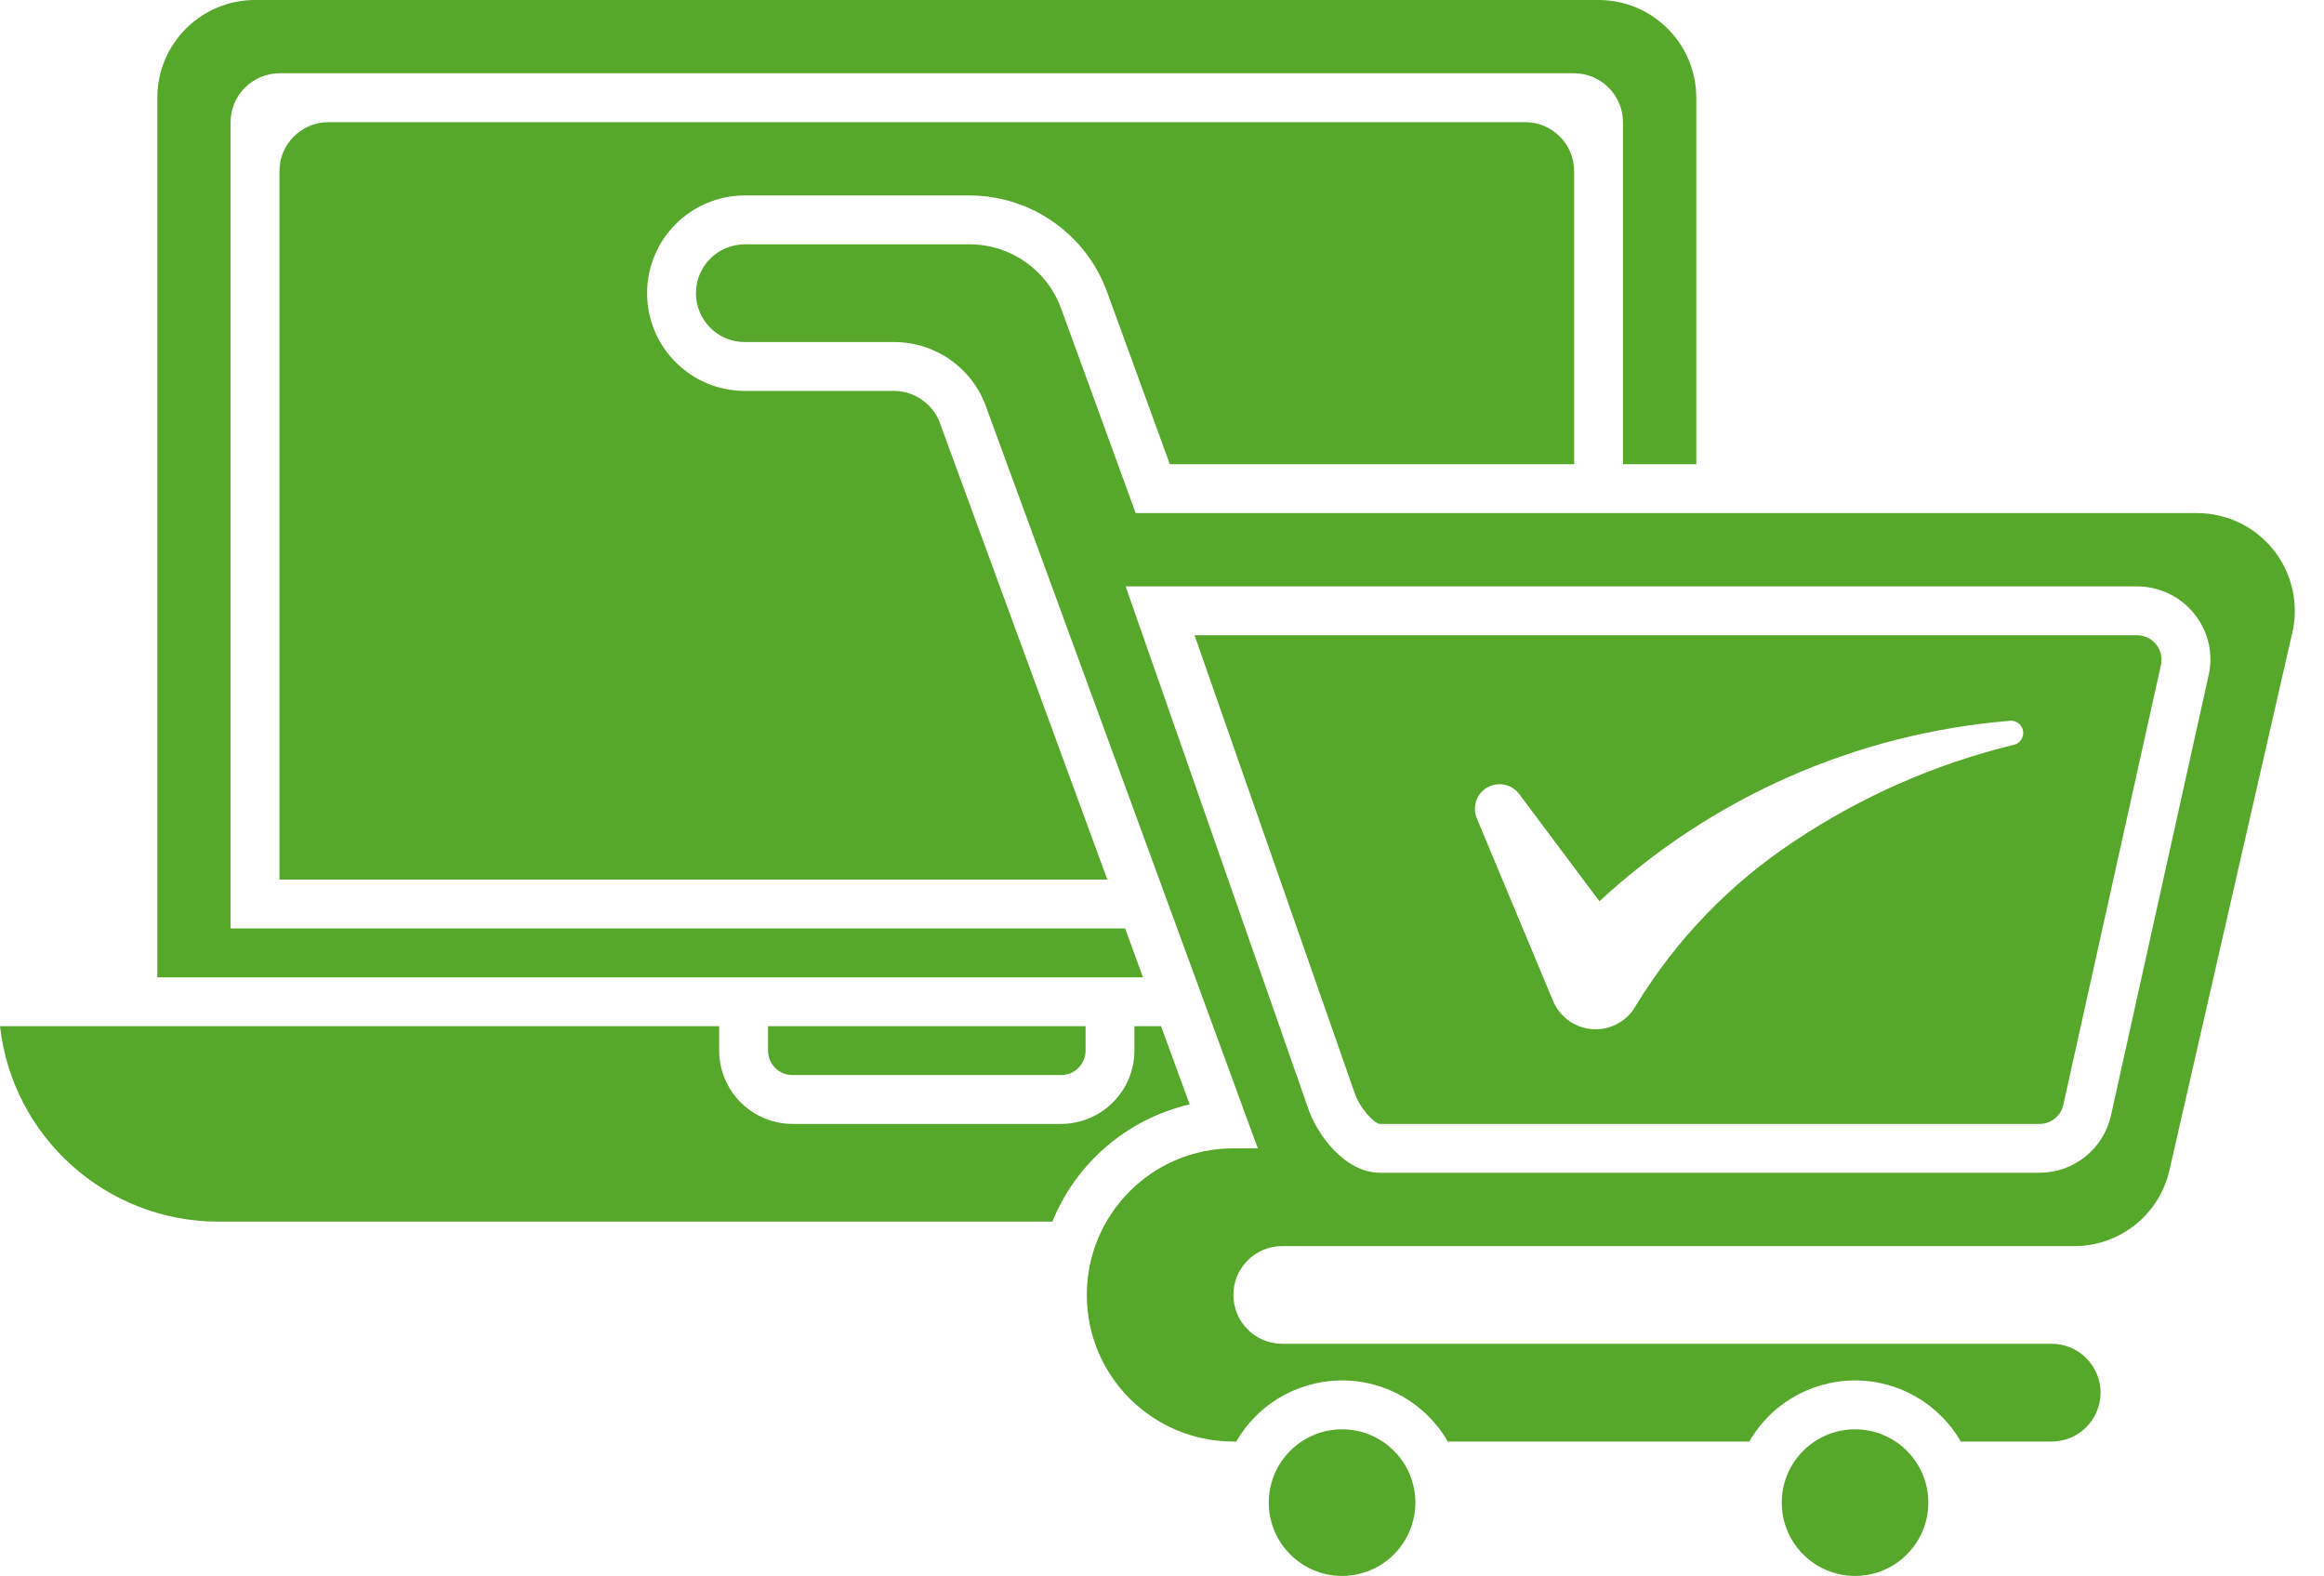 <?xml version="1.0" encoding="UTF-8"?> <svg xmlns="http://www.w3.org/2000/svg" width="59" height="40" viewBox="0 0 59 40" fill="none"><path d="M30.202 28.031C28.625 28.398 27.325 29.508 26.716 31.008H5.544C2.703 31.004 0.318 28.869 0 26.047H18.258V26.667C18.261 27.693 19.091 28.524 20.118 28.527H26.94C27.966 28.524 28.797 27.693 28.8 26.667V26.047H29.476L30.202 28.031Z" fill="#56A82A"></path><path d="M40.583 0H6.474C5.105 0 3.994 1.111 3.994 2.481V24.806H29.017L28.564 23.566H5.854V3.101C5.856 2.417 6.411 1.862 7.095 1.86H39.963C40.647 1.862 41.201 2.417 41.203 3.101V11.783H43.064V2.481C43.064 1.111 41.953 0 40.583 0Z" fill="#56A82A"></path><path d="M39.963 4.341V11.783H29.699L28.106 7.411C27.572 5.942 26.177 4.964 24.614 4.961H18.909C17.539 4.961 16.428 6.072 16.428 7.442C16.428 8.812 17.539 9.922 18.909 9.922H22.698C23.246 9.926 23.728 10.285 23.888 10.809L28.112 22.326H7.095V4.341C7.096 3.657 7.651 3.103 8.335 3.101H38.723C39.407 3.103 39.961 3.657 39.963 4.341Z" fill="#56A82A"></path><path d="M27.56 26.047V26.667C27.56 27.009 27.282 27.287 26.939 27.287H20.118C19.776 27.287 19.498 27.009 19.498 26.667V26.047H27.56Z" fill="#56A82A"></path><path d="M55.777 13.023H28.831L26.94 7.833C26.585 6.853 25.655 6.201 24.614 6.202H18.908C18.223 6.202 17.668 6.757 17.668 7.442C17.668 8.127 18.223 8.682 18.908 8.682H22.698C23.767 8.681 24.718 9.366 25.054 10.381L31.932 29.147H31.312C29.256 29.147 27.591 30.813 27.591 32.868C27.591 34.923 29.256 36.589 31.312 36.589H31.386C32.242 35.106 34.139 34.598 35.622 35.454C36.093 35.727 36.484 36.118 36.757 36.589H44.409C45.266 35.106 47.162 34.598 48.645 35.454C49.116 35.727 49.508 36.118 49.78 36.589H52.087C52.772 36.589 53.327 36.034 53.327 35.349C53.327 34.664 52.772 34.108 52.087 34.108H32.552C31.867 34.108 31.312 33.553 31.312 32.868C31.312 32.183 31.867 31.628 32.552 31.628H52.664C53.809 31.628 54.804 30.843 55.07 29.73L58.189 16.087C58.511 14.755 57.692 13.415 56.361 13.093C56.17 13.046 55.974 13.023 55.777 13.023ZM56.062 17.178L53.588 28.329C53.392 29.171 52.641 29.767 51.777 29.767H35.033C34.14 29.767 33.42 28.788 33.197 28.093L28.577 14.884H54.258C54.826 14.884 55.363 15.144 55.715 15.591C56.072 16.037 56.2 16.624 56.062 17.178Z" fill="#56A82A"></path><path d="M54.742 16.36C54.625 16.212 54.445 16.124 54.256 16.124H30.326L34.383 27.721C34.511 28.119 34.887 28.522 35.033 28.527H51.777C52.06 28.529 52.309 28.337 52.378 28.062L54.858 16.889C54.902 16.704 54.86 16.509 54.742 16.36ZM51.105 18.91C49.126 19.393 47.247 20.22 45.554 21.351C43.925 22.425 42.554 23.846 41.538 25.511C41.231 26.08 40.52 26.292 39.952 25.985C39.721 25.86 39.539 25.662 39.434 25.421L37.492 20.77C37.359 20.451 37.51 20.086 37.829 19.953C38.093 19.843 38.398 19.926 38.569 20.155L40.605 22.876C43.462 20.232 47.123 18.62 51.002 18.297C51.172 18.268 51.332 18.383 51.36 18.552C51.389 18.722 51.274 18.882 51.105 18.91Z" fill="#56A82A"></path><path d="M34.071 40C35.099 40 35.932 39.167 35.932 38.14C35.932 37.112 35.099 36.279 34.071 36.279C33.044 36.279 32.211 37.112 32.211 38.14C32.211 39.167 33.044 40 34.071 40Z" fill="#56A82A"></path><path d="M47.095 40C48.122 40 48.955 39.167 48.955 38.14C48.955 37.112 48.122 36.279 47.095 36.279C46.067 36.279 45.234 37.112 45.234 38.14C45.234 39.167 46.067 40 47.095 40Z" fill="#56A82A"></path></svg> 